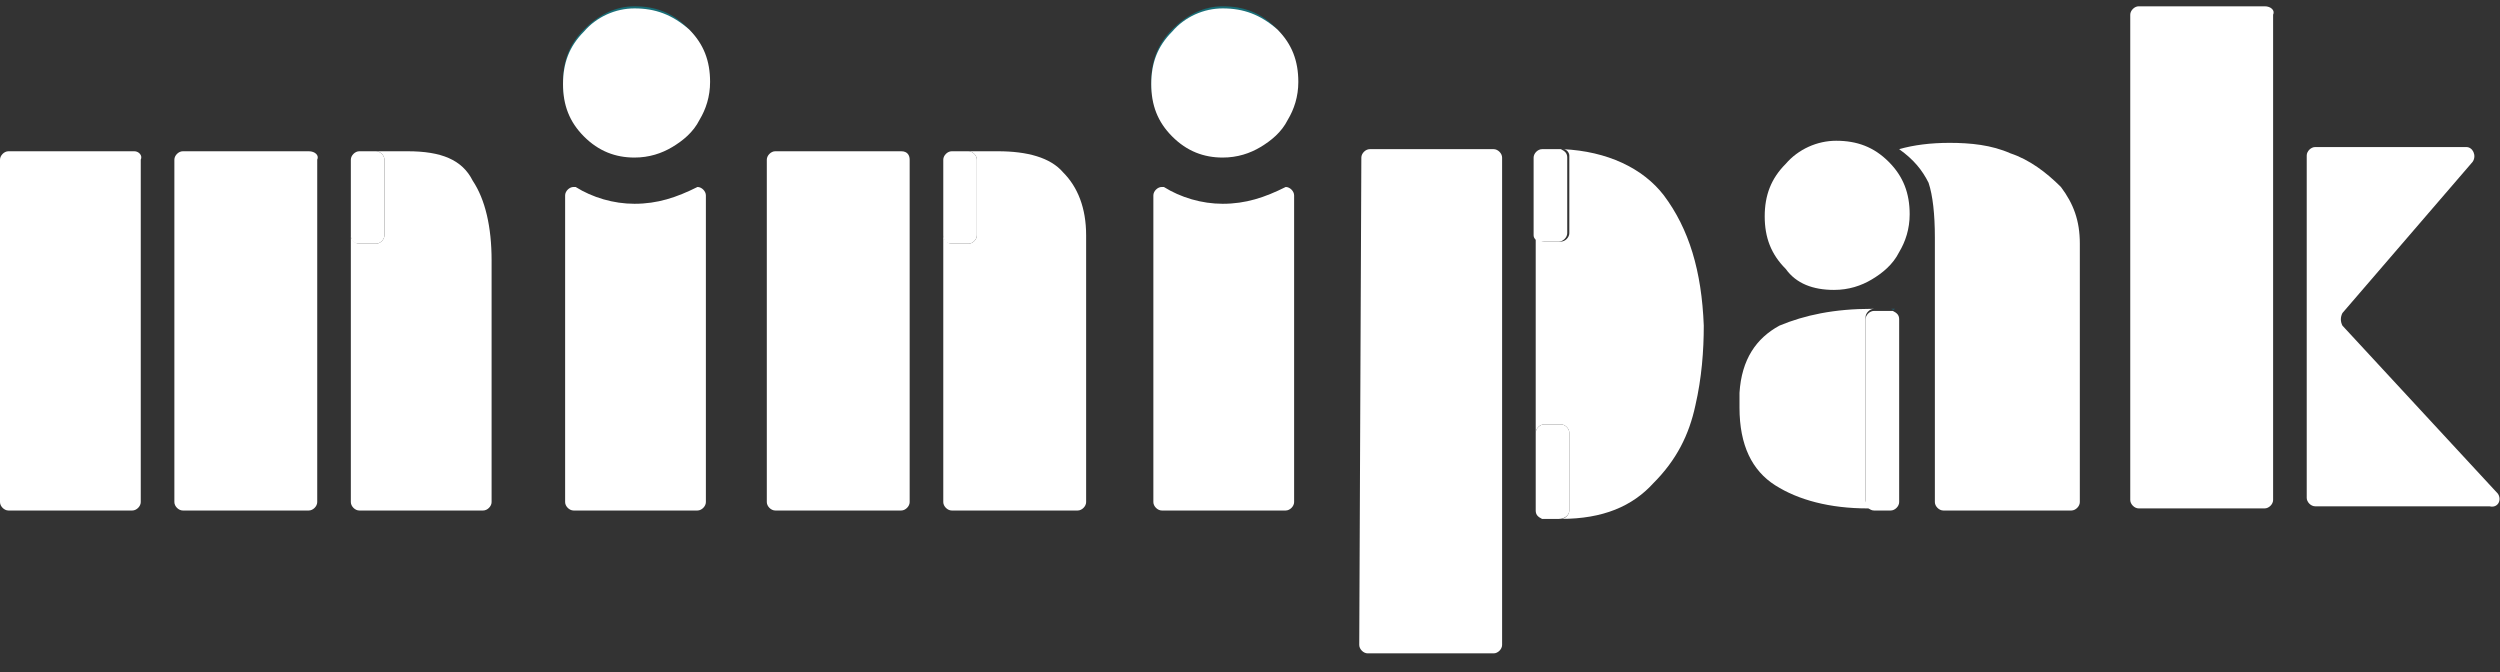 <?xml version="1.0" encoding="UTF-8"?>
<!-- Generator: Adobe Illustrator 27.9.0, SVG Export Plug-In . SVG Version: 6.00 Build 0)  -->
<svg xmlns="http://www.w3.org/2000/svg" xmlns:xlink="http://www.w3.org/1999/xlink" version="1.1" id="Layer_1" x="0px" y="0px" viewBox="0 0 119 32" style="enable-background:new 0 0 119 32;" xml:space="preserve">
<rect x="0" y="0" width="119" height="32" fill="#333333" stroke="none"/>
<style type="text/css">
	.st0{clip-path:url(#SVGID_00000130633158797731545020000001521544037613963155_);}
	.st1{fill:#FFFFFF;}
	.st2{fill:#226478;}
	.st3{fill:#196E77;}
</style>
<g>
	<defs>
		<rect id="SVGID_1_" y="0.3" width="119" height="30.9"></rect>
	</defs>
	<clipPath id="SVGID_00000157307819838515452780000014880556276441101456_">
		<use xlink:href="#SVGID_1_" style="overflow:visible;"></use>
	</clipPath>
	<g style="clip-path:url(#SVGID_00000157307819838515452780000014880556276441101456_);">
		<path class="st1" d="M6.4,7.2H0.4C0.2,7.2,0,7.4,0,7.6v16.3c0,0.2,0.2,0.4,0.4,0.4h5.9c0.2,0,0.4-0.2,0.4-0.4V7.6    C6.8,7.4,6.6,7.2,6.4,7.2z"></path>
		<path class="st1" d="M14.7,7.2h-6c-0.2,0-0.4,0.2-0.4,0.4v16.3c0,0.2,0.2,0.4,0.4,0.4h6c0.2,0,0.4-0.2,0.4-0.4V7.6    C15.2,7.4,15,7.2,14.7,7.2z"></path>
		<path class="st1" d="M19.4,7.2h-1.5c0.2,0,0.4,0.2,0.4,0.4v3.6c0,0.2-0.2,0.4-0.4,0.4h-0.8c-0.2,0-0.4-0.2-0.4-0.4v12.7    c0,0.2,0.2,0.4,0.4,0.4h5.9c0.2,0,0.4-0.2,0.4-0.4V12.4c0-1.6-0.3-2.9-0.9-3.8C22,7.6,21,7.2,19.4,7.2z"></path>
		<path class="st1" d="M42.9,7.2h-6c-0.2,0-0.4,0.2-0.4,0.4v16.3c0,0.2,0.2,0.4,0.4,0.4h6c0.2,0,0.4-0.2,0.4-0.4V7.6    C43.3,7.4,43.2,7.2,42.9,7.2z"></path>
		<path class="st1" d="M47.5,7.2h-1.4c0.2,0,0.4,0.2,0.4,0.4v3.6c0,0.2-0.2,0.4-0.4,0.4h-0.8c-0.2,0-0.4-0.2-0.4-0.4v12.7    c0,0.2,0.2,0.4,0.4,0.4h6c0.2,0,0.4-0.2,0.4-0.4V11.2c0-1.3-0.4-2.3-1.1-3C50,7.5,48.9,7.2,47.5,7.2z"></path>
		<path class="st1" d="M17.1,11.6h0.8c0.2,0,0.4-0.2,0.4-0.4V7.6c0-0.2-0.2-0.4-0.4-0.4h-0.8c-0.2,0-0.4,0.2-0.4,0.4v3.6    C16.7,11.5,16.9,11.6,17.1,11.6z"></path>
		<path class="st1" d="M45.3,11.6h0.8c0.2,0,0.4-0.2,0.4-0.4V7.6c0-0.2-0.2-0.4-0.4-0.4h-0.8c-0.2,0-0.4,0.2-0.4,0.4v3.6    C44.9,11.5,45.1,11.6,45.3,11.6z"></path>
		<path class="st2" d="M73.4,24.7L73.4,24.7L73.4,24.7L73.4,24.7z"></path>
		<path class="st2" d="M74,24.7c0,0,0.1,0,0.1,0h-0.4C73.9,24.7,73.9,24.7,74,24.7z"></path>
		<path class="st1" d="M95.7,7.3c-0.9-0.4-1.9-0.5-2.9-0.5c-0.9,0-1.7,0.1-2.4,0.3c0.7,0.5,1.1,1,1.4,1.6c0.2,0.6,0.3,1.5,0.3,2.6    v12.6c0,0.2,0.2,0.4,0.4,0.4h6.1c0.2,0,0.4-0.2,0.4-0.4V11.6c0-1.1-0.3-1.9-0.9-2.7C97.4,8.2,96.6,7.6,95.7,7.3z"></path>
		<path class="st1" d="M90,24.2h-0.8c-0.2,0-0.4-0.2-0.4-0.4v-8.7c0-0.2,0.2-0.4,0.4-0.4h-0.1c-1.8,0-3.2,0.3-4.4,0.8    c-1.1,0.6-1.8,1.6-1.9,3.2c0,0.2,0,0.4,0,0.7c0,1.8,0.6,3,1.7,3.7c1.1,0.7,2.6,1.1,4.4,1.1c0.2,0,0.5,0,0.8,0    C89.9,24.3,89.9,24.3,90,24.2L90,24.2L90,24.2z"></path>
		<path class="st2" d="M90.2,14.7H90C90.1,14.7,90.1,14.8,90.2,14.7L90.2,14.7z"></path>
		<path class="st1" d="M118.9,23.5l-7.4-8c-0.1-0.2-0.1-0.4,0-0.6l6.2-7.2c0.2-0.3,0-0.7-0.3-0.7h-7.2c-0.2,0-0.4,0.2-0.4,0.4v16.3    c0,0.2,0.2,0.4,0.4,0.4h8.3C118.9,24.2,119.1,23.8,118.9,23.5z"></path>
		<path class="st1" d="M107.8,0.3h-6c-0.2,0-0.4,0.2-0.4,0.4v23.1c0,0.2,0.2,0.4,0.4,0.4h6c0.2,0,0.4-0.2,0.4-0.4V0.7    C108.3,0.5,108.1,0.3,107.8,0.3z"></path>
		<path class="st1" d="M73.4,11.5h0.8c0.2,0,0.4-0.2,0.4-0.4V7.5c0-0.2-0.1-0.3-0.3-0.4c0,0-0.1,0-0.1,0h-0.8    c-0.2,0-0.4,0.2-0.4,0.4v3.7C73,11.4,73.2,11.5,73.4,11.5z"></path>
		<path class="st1" d="M90.1,14.8c0,0-0.1,0-0.1,0h-0.8c-0.2,0-0.4,0.2-0.4,0.4v8.7c0,0.2,0.2,0.4,0.4,0.4H90l0,0    c0.2,0,0.4-0.2,0.4-0.4v-8.7C90.4,15,90.3,14.9,90.1,14.8z"></path>
		<path class="st3" d="M30.2,7.4c-0.9,0-1.8-0.3-2.4-1c-0.7-0.7-1-1.5-1-2.5c0-1,0.3-1.8,1-2.5c0.7-0.7,1.5-1.1,2.4-1.1    c1,0,1.8,0.3,2.5,1c0.7,0.7,1,1.5,1,2.5c0,0.7-0.2,1.3-0.5,1.8c-0.3,0.5-0.7,1-1.3,1.3C31.4,7.3,30.8,7.4,30.2,7.4z"></path>
		<path class="st1" d="M33.2,8.9L33.2,8.9L33.2,8.9c-1,0.5-1.9,0.8-3,0.8c-1,0-2-0.3-2.8-0.8h-0.1c-0.2,0-0.4,0.2-0.4,0.4v14.6    c0,0.2,0.2,0.4,0.4,0.4h5.9c0.2,0,0.4-0.2,0.4-0.4V9.3C33.6,9.1,33.4,8.9,33.2,8.9z"></path>
		<path class="st3" d="M58.2,7.4c-0.9,0-1.8-0.3-2.4-1c-0.7-0.7-1-1.5-1-2.5c0-1,0.3-1.8,1-2.5c0.7-0.7,1.5-1.1,2.4-1.1    c1,0,1.8,0.3,2.5,1c0.7,0.7,1,1.5,1,2.5c0,0.7-0.2,1.3-0.5,1.8c-0.3,0.5-0.7,1-1.3,1.3C59.5,7.3,58.9,7.4,58.2,7.4z"></path>
		<path class="st1" d="M61.2,8.9L61.2,8.9L61.2,8.9c-1,0.5-1.9,0.8-3,0.8c-1,0-2-0.3-2.8-0.8h-0.1c-0.2,0-0.4,0.2-0.4,0.4v14.6    c0,0.2,0.2,0.4,0.4,0.4h5.9c0.2,0,0.4-0.2,0.4-0.4V9.3C61.6,9.1,61.4,8.9,61.2,8.9z"></path>
		<path class="st1" d="M87.3,13.8c0.7,0,1.3-0.2,1.8-0.5c0.5-0.3,1-0.7,1.3-1.3c0.3-0.5,0.5-1.1,0.5-1.8c0-1-0.3-1.8-1-2.5    c-0.7-0.7-1.5-1-2.5-1c-0.9,0-1.8,0.4-2.4,1.1c-0.7,0.7-1,1.5-1,2.5c0,1,0.3,1.8,1,2.5C85.5,13.5,86.3,13.8,87.3,13.8z"></path>
		<path class="st1" d="M30.2,0.4c-0.9,0-1.8,0.4-2.4,1.1c-0.7,0.7-1,1.5-1,2.5c0,1,0.3,1.8,1,2.5c0.7,0.7,1.5,1,2.4,1    c0.7,0,1.3-0.2,1.8-0.5c0.5-0.3,1-0.7,1.3-1.3c0.3-0.5,0.5-1.1,0.5-1.8c0-1-0.3-1.8-1-2.5C32,0.7,31.2,0.4,30.2,0.4z"></path>
		<path class="st1" d="M58.2,0.4c-0.9,0-1.8,0.4-2.4,1.1c-0.7,0.7-1,1.5-1,2.5c0,1,0.3,1.8,1,2.5c0.7,0.7,1.5,1,2.4,1    c0.7,0,1.3-0.2,1.8-0.5c0.5-0.3,1-0.7,1.3-1.3c0.3-0.5,0.5-1.1,0.5-1.8c0-1-0.3-1.8-1-2.5C60,0.7,59.2,0.4,58.2,0.4z"></path>
		<path class="st1" d="M71.1,7.1h-5.9c-0.2,0-0.4,0.2-0.4,0.4l-0.1,23.2c0,0.2,0.2,0.4,0.4,0.4h6c0.2,0,0.4-0.2,0.4-0.4V7.5    C71.5,7.3,71.3,7.1,71.1,7.1z"></path>
		<path class="st1" d="M74.4,7.1c0.2,0,0.3,0.2,0.3,0.3v3.7c0,0.2-0.2,0.4-0.4,0.4h-0.8c-0.2,0-0.4-0.2-0.4-0.4v9.5    c0-0.2,0.2-0.4,0.4-0.4h0.8c0.2,0,0.4,0.2,0.4,0.4v3.7c0,0.2-0.2,0.4-0.4,0.4c2,0,3.4-0.6,4.4-1.7c1.1-1.1,1.7-2.3,2-3.7    c0.3-1.3,0.4-2.6,0.4-3.8c-0.1-2.6-0.7-4.6-1.9-6.2C78.2,8,76.5,7.2,74.4,7.1z"></path>
		<path class="st1" d="M74.7,24.3v-3.7c0-0.2-0.2-0.4-0.4-0.4h-0.8c-0.2,0-0.4,0.2-0.4,0.4v3.7c0,0.2,0.1,0.3,0.3,0.4l0,0    c0,0,0,0,0,0h0.8c0,0,0,0,0,0C74.5,24.7,74.7,24.5,74.7,24.3z"></path>
	</g>
</g>
</svg>
